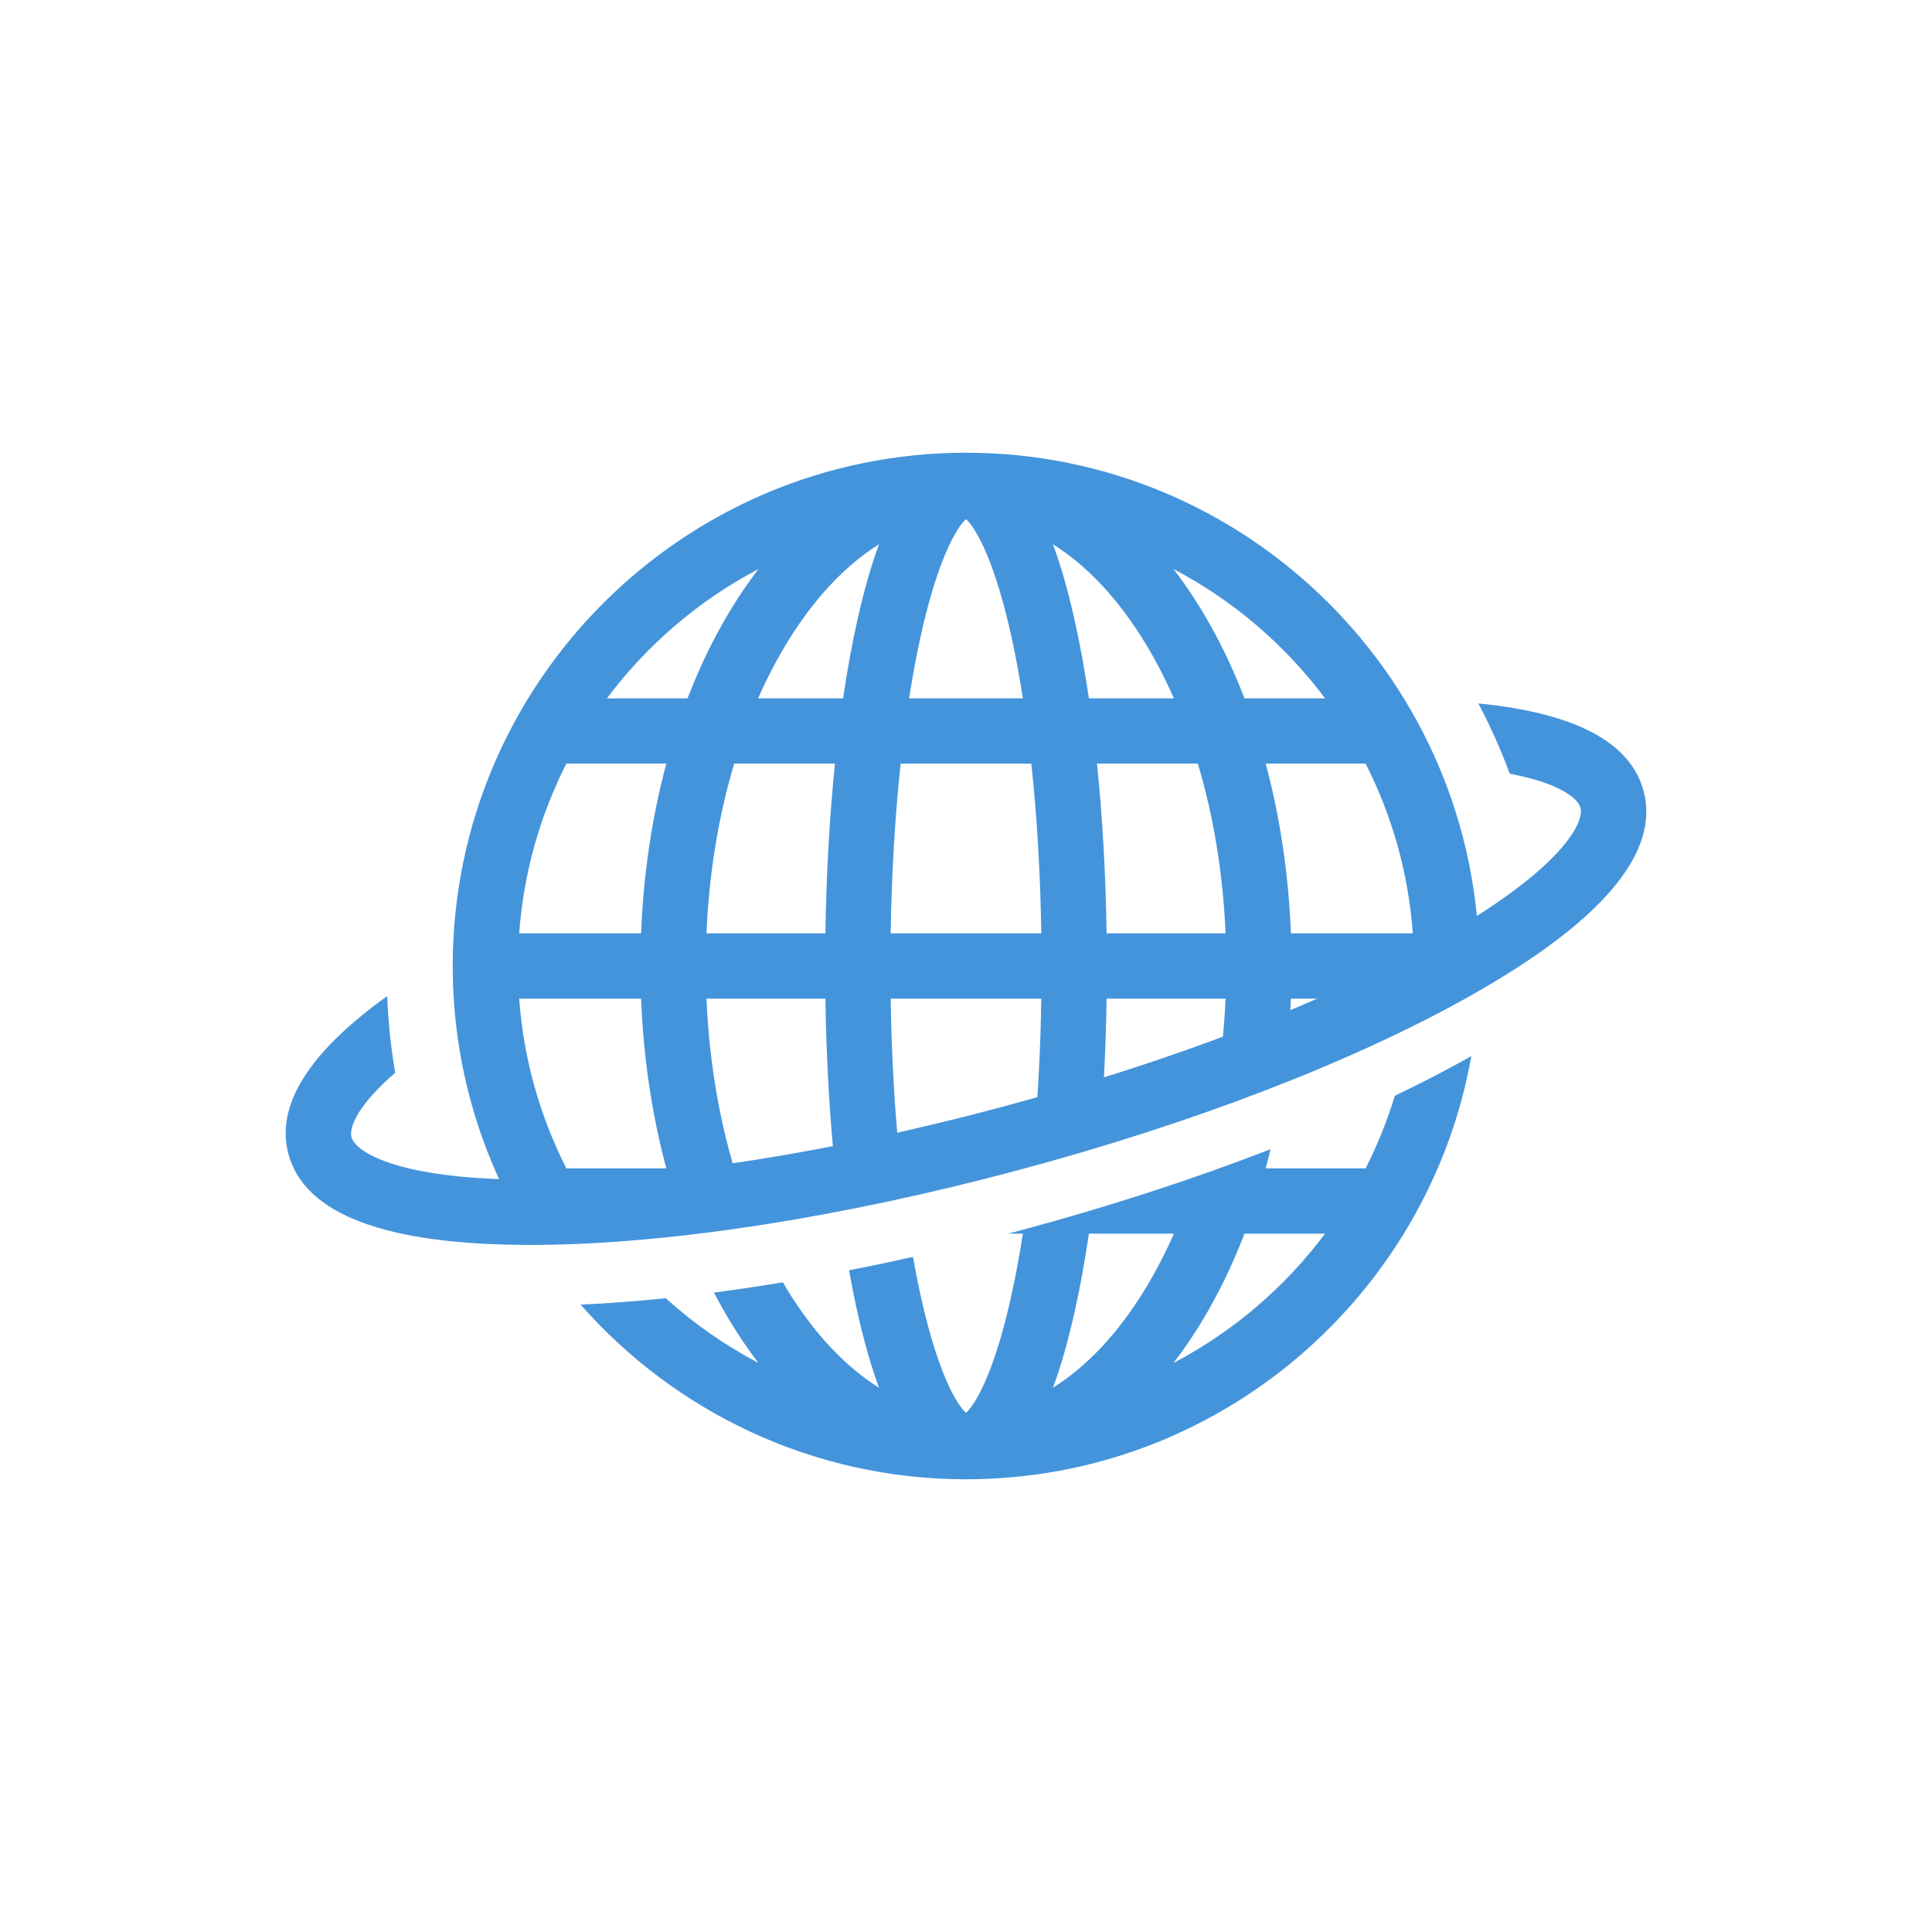 <?xml version="1.0" encoding="UTF-8" standalone="no"?><svg xmlns="http://www.w3.org/2000/svg" fill="#000000" height="595.28pt" version="1.1" viewBox="0 0 595.28 595.28" width="595.28pt">
 <g fill="#4494db" id="change1_1">
  <path d="m361.6 419.93c2.94-3.83 5.76-7.94 8.45-12.34 5.14-8.44 9.62-17.66 13.4-27.49h24.82c-12.34 16.52-28.29 30.18-46.67 39.83zm-37.17 7.64c2.42-6.52 4.61-14.18 6.6-23.01 1.7-7.54 3.19-15.75 4.48-24.46h26.19c-2.65 6-5.58 11.7-8.83 17.02-8.33 13.67-18.01 23.95-28.44 30.45zm128.58-101.98c-7.22 4.06-14.99 8.09-23.24 12.03-2.36 7.77-5.38 15.25-9 22.37h-30.79c0.52-1.95 1.02-3.92 1.49-5.9-23.87 9.26-50.1 17.8-77.52 25.14-1.1 0.3-2.19 0.59-3.29 0.87h4.5c-0.8 5.16-1.68 10.11-2.63 14.81-5.63 27.64-12.08 37.94-14.89 40.39-2.81-2.45-9.26-12.75-14.89-40.39-0.5-2.48-0.98-5.03-1.45-7.64-6.62 1.48-13.19 2.86-19.69 4.14 0.82 4.56 1.69 8.96 2.64 13.15 1.98 8.83 4.18 16.49 6.59 23.01-10.42-6.5-20.1-16.78-28.43-30.45-0.4-0.66-0.79-1.35-1.18-2.02-7.21 1.2-14.3 2.25-21.24 3.16 1.67 3.2 3.41 6.31 5.25 9.33 2.68 4.4 5.51 8.51 8.45 12.35-10.36-5.44-19.95-12.16-28.56-19.94-9.09 0.93-17.86 1.6-26.24 1.97 29.01 32.97 71.49 53.82 118.75 53.82 77.74 0 142.56-56.38 155.71-130.4-0.12 0.07-0.23 0.13-0.34 0.2" fill="inherit"/>
  <path d="m197.53 307.7c0.72 18.21 3.36 35.86 7.77 52.29h-30.79c-8.09-15.91-13.19-33.59-14.54-52.29zm-23.02-72.42h30.8c-4.42 16.43-7.06 34.08-7.78 52.3h-37.56c1.35-18.7 6.45-36.38 14.54-52.3zm59.18-59.94c-2.94 3.84-5.77 7.95-8.45 12.35-5.14 8.44-9.62 17.65-13.4 27.48h-24.83c12.35-16.51 28.3-30.18 46.68-39.83zm37.15-7.63c-2.41 6.52-4.61 14.18-6.59 23-1.7 7.55-3.19 15.75-4.48 24.46h-26.18c2.64-5.99 5.58-11.69 8.82-17.01 8.33-13.67 18.01-23.95 28.43-30.45zm-16.52 119.87h-36.64c0.78-18.43 3.69-36.12 8.54-52.3h31.05c-1.68 16.38-2.68 34.03-2.95 52.3zm-28.11 72.41c-4.84-16.18-7.75-33.87-8.53-52.29h36.64c0.27 18.26 1.27 35.91 2.95 52.29zm51.29-124.71h40.27c1.75 16.31 2.79 34.02 3.07 52.3h-46.41c0.28-18.28 1.33-35.99 3.07-52.3zm5.25-34.92c5.63-27.63 12.08-37.93 14.89-40.38 2.81 2.45 9.26 12.75 14.89 40.39 0.95 4.69 1.83 9.65 2.63 14.8h-35.04c0.8-5.15 1.67-10.11 2.63-14.81zm70.12-2.2c3.25 5.32 6.18 11.02 8.82 17.01h-26.18c-1.29-8.71-2.78-16.91-4.48-24.46-1.99-8.82-4.18-16.48-6.6-23 10.43 6.5 20.11 16.78 28.44 30.45zm55.4 17.01h-24.82c-3.78-9.83-8.26-19.04-13.4-27.48-2.69-4.4-5.51-8.51-8.45-12.34 18.38 9.65 34.33 23.31 46.67 39.82zm12.5 20.11c8.09 15.92 13.19 33.6 14.54 52.3h-37.56c-0.71-18.22-3.36-35.87-7.77-52.3zm-79.81 52.3c-0.27-18.27-1.28-35.92-2.96-52.3h31.07c4.85 16.18 7.76 33.87 8.54 52.3zm-174.48 94.62c6.83-0.07 14-0.38 21.45-0.89-0.3-0.4-0.62-0.8-0.92-1.21h15.06c32.09-3.23 68.55-10.12 105.98-20.11h-30.55c-1.74-16.3-2.79-34.01-3.07-52.29h46.41c-0.26 17.26-1.22 34.01-2.79 49.55 7.03-1.97 13.96-4.02 20.78-6.14 1.18-13.82 1.91-28.4 2.13-43.41h36.65c-0.46 10.8-1.67 21.34-3.56 31.48 7.47-2.75 14.72-5.57 21.72-8.46 1-7.54 1.68-15.22 1.98-23.02h37.56c-0.12 1.63-0.27 3.25-0.45 4.87 2.83-1.5 5.6-3 8.27-4.5 4.66-2.63 8.85-5.15 12.62-7.57 0.02-0.95 0.04-1.9 0.04-2.86 0-87.21-70.94-158.15-158.15-158.15-87.2 0-158.15 70.94-158.15 158.15 0 31.08 9.02 60.09 24.57 84.57 0.8 0 1.59 0 2.42-0.01" fill="inherit"/>
  <path d="m506.41 243.7c-4.02-15.01-21.12-24.04-50.91-26.96 3.7 7 6.93 14.24 9.68 21.65 15.14 2.87 20.99 7.49 21.8 10.51 1.27 4.72-6.28 19.24-43.85 40.42-34.3 19.34-82.02 37.71-134.39 51.74s-102.89 21.99-142.26 22.39c-43.11 0.44-56.92-8.36-58.18-13.07-0.8-2.99 1.92-9.87 13.47-19.86-1.34-7.79-2.16-15.67-2.46-23.61-24.212 17.38-34.447 33.7-30.439 48.67 4.984 18.59 30.019 28.01 74.459 28 1.1 0 2.22 0 3.36-0.01 41.01-0.43 93.3-8.62 147.26-23.08 53.94-14.45 103.33-33.51 139.06-53.65 40.53-22.84 58.5-44.09 53.4-63.14" fill="inherit"/>
 </g>
</svg>